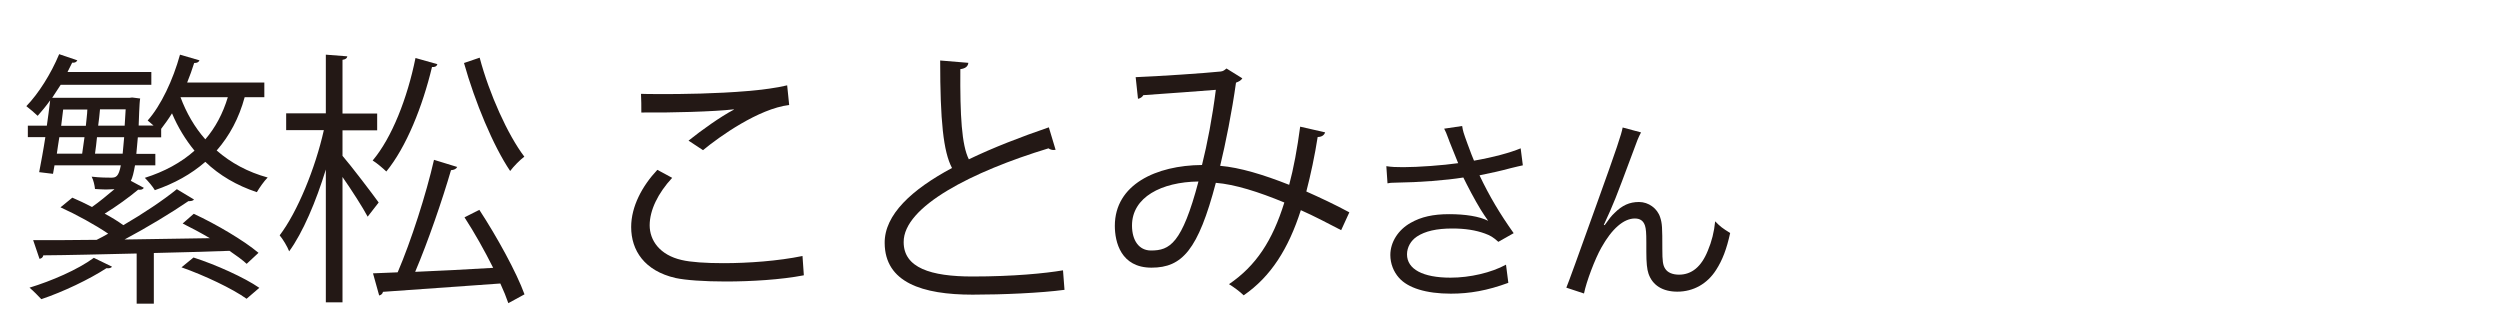 <?xml version="1.0" encoding="UTF-8"?><svg id="_レイヤー_1" xmlns="http://www.w3.org/2000/svg" width="150" height="20" viewBox="0 0 150 20"><path d="M11.63,12.83c1.34.62,3,1.6,3.88,2.34l-.71.66c-.26-.24-.62-.5-1.03-.78-1.51.05-3.05.1-4.54.13v3.04h-1.03v-3.01c-2.15.05-4.14.1-5.6.11-.03.13-.11.19-.23.21l-.38-1.12c1.03,0,2.34,0,3.81-.02.23-.11.46-.24.69-.37-.78-.53-1.91-1.15-2.86-1.58l.71-.58c.37.16.78.35,1.18.56.43-.3.92-.71,1.35-1.07-.14,0-.32.02-.52.02s-.43-.02-.65-.03c-.02-.21-.09-.53-.2-.74.51.06.97.06,1.17.06.28,0,.45-.05.58-.74h-3.98l-.09.51-.83-.1c.11-.58.25-1.31.37-2.1h-1.05v-.69h1.14c.08-.53.14-1.04.2-1.52-.25.35-.51.66-.75.93-.17-.16-.48-.43-.68-.58.72-.74,1.48-1.94,1.97-3.12l1.09.37c-.05.1-.15.16-.31.14-.09.18-.18.37-.28.56h5.03v.77H3.64c-.17.27-.34.53-.51.78h4.63l.17-.02.48.06c-.05.24-.08,1.39-.09,1.62h.89c-.12-.11-.25-.22-.35-.3.8-.9,1.52-2.43,1.94-3.95l1.17.34c-.05.11-.14.16-.32.16-.12.38-.26.78-.42,1.17h4.63v.88h-1.18c-.34,1.26-.91,2.32-1.68,3.2.85.74,1.88,1.3,3.06,1.62-.22.22-.49.61-.65.88-1.2-.4-2.25-1.01-3.09-1.82-.85.74-1.86,1.3-3.03,1.7-.12-.21-.4-.54-.6-.74,1.17-.37,2.17-.91,2.98-1.63-.54-.66-1-1.41-1.35-2.24-.21.34-.43.64-.65.93v.51h-1.4c-.03.38-.06.7-.09.99h1.14v.69h-1.22c-.08.45-.15.74-.25.93l.78.42c-.06.1-.17.13-.34.11-.51.43-1.31,1.01-2.01,1.44.42.22.8.46,1.12.69,1.2-.7,2.4-1.5,3.21-2.16l1.03.62c-.06.08-.18.1-.34.1-1.02.7-2.48,1.58-3.83,2.3,1.63-.02,3.38-.05,5.12-.08-.54-.32-1.11-.62-1.63-.88l.66-.58ZM6.73,15.99c-.05.08-.18.13-.34.1-1.03.67-2.6,1.42-3.91,1.86-.17-.18-.49-.51-.71-.69,1.31-.4,2.88-1.07,3.86-1.79l1.09.53ZM5.07,8.23h-1.51c-.05.34-.11.67-.15.99h1.52l.14-.99ZM3.79,6.57l-.12.98h1.48c.03-.34.08-.66.09-.98h-1.45ZM5.82,8.23c-.03.35-.08.69-.12.99h1.66c.03-.27.06-.61.09-.99h-1.63ZM7.48,7.54l.06-.98h-1.54c-.03.32-.06.64-.11.98h1.58ZM10.83,5.83c.35.94.85,1.81,1.49,2.53.6-.7,1.05-1.54,1.35-2.53h-2.85ZM14.8,17.93c-.85-.61-2.54-1.41-3.91-1.89l.72-.59c1.34.43,3.05,1.2,3.95,1.82l-.77.66Z" fill="#231815" stroke-width="0"/><path d="M20.55,9.35c.49.56,1.85,2.35,2.17,2.8l-.66.85c-.28-.53-.95-1.58-1.51-2.38v7.52h-1v-7.97c-.58,1.9-1.38,3.79-2.2,4.91-.11-.29-.37-.72-.57-.96,1.06-1.39,2.14-4.02,2.65-6.31h-2.26v-1.01h2.38v-3.52l1.29.1c-.02.11-.09.18-.29.21v3.22h2.08v1.01h-2.08v1.54ZM26.24,3.86c-.03.11-.14.18-.32.16-.57,2.38-1.54,4.8-2.74,6.27-.2-.19-.57-.51-.82-.66,1.15-1.36,2.08-3.73,2.57-6.15l1.31.37ZM27.43,10.02c-.05.11-.18.18-.37.19-.52,1.79-1.38,4.29-2.15,6.1,1.42-.06,3.05-.14,4.68-.24-.51-1.02-1.12-2.11-1.72-3.03l.89-.45c1.06,1.62,2.23,3.75,2.71,5.07l-.97.53c-.12-.35-.28-.75-.48-1.18-2.63.19-5.37.38-7.04.5-.03.13-.12.19-.23.22l-.37-1.33,1.48-.06c.8-1.86,1.71-4.69,2.18-6.75l1.4.43ZM28.78,3.46c.57,2.16,1.69,4.64,2.68,5.94-.26.19-.65.59-.85.86-1.01-1.49-2.12-4.16-2.77-6.48l.94-.32Z" fill="#231815" stroke-width="0"/><path d="M48.22,16.52c-1.35.26-3.14.37-4.68.37-1.29,0-2.41-.08-3.01-.21-1.86-.43-2.66-1.65-2.66-3.06,0-1.23.66-2.46,1.57-3.43l.89.48c-.86.93-1.35,1.95-1.35,2.85s.6,1.78,1.92,2.08c.54.13,1.45.19,2.51.19,1.49,0,3.28-.13,4.74-.43l.08,1.15ZM41.31,8.44c.8-.64,1.89-1.42,2.72-1.86v-.02c-1.17.14-3.84.21-5.55.19,0-.3,0-.83-.02-1.12.34.02,6.24.11,8.77-.51l.12,1.18c-1.83.22-4.18,1.89-5.17,2.71l-.88-.58Z" fill="#231815" stroke-width="0"/><path d="M63.35,8.98s-.08.02-.12.02c-.11,0-.23-.03-.32-.1-4.57,1.39-8.71,3.49-8.69,5.63,0,1.54,1.63,2.06,4.12,2.06s4.37-.19,5.44-.37l.09,1.17c-1.42.19-3.71.29-5.51.29-3.04,0-5.26-.74-5.28-3.09-.02-1.71,1.63-3.22,4.04-4.51-.52-.98-.71-2.83-.71-6.45l1.69.14c-.02.21-.17.34-.48.38-.02,2.8.08,4.55.51,5.41,1.45-.7,3.11-1.34,4.8-1.92l.4,1.33Z" fill="#231815" stroke-width="0"/><path d="M79.51,7.93c-.05.18-.21.29-.45.29-.17,1.1-.42,2.27-.68,3.27.83.37,1.71.78,2.58,1.25l-.49,1.07c-.83-.43-1.63-.85-2.42-1.2-.74,2.31-1.8,3.99-3.43,5.11-.22-.22-.6-.5-.88-.67,1.62-1.1,2.61-2.61,3.32-4.9-1.55-.64-2.97-1.09-4.11-1.18-1.06,4.03-2.02,5.09-3.86,5.09s-2.2-1.54-2.2-2.51c0-2.48,2.48-3.63,5.23-3.65.32-1.28.62-2.85.83-4.51-.72.06-3.18.24-4.35.32-.06.11-.18.19-.32.22l-.14-1.3c1.32-.05,4.18-.24,5.11-.34.17-.02.23-.1.34-.18l.95.59c-.08.13-.2.19-.38.26-.25,1.78-.62,3.62-.95,4.99,1.18.1,2.6.53,4.14,1.14.26-.96.49-2.19.66-3.49l1.49.34ZM71.9,10.89c-2.21.03-3.98.94-3.98,2.64,0,.9.42,1.5,1.14,1.5,1.12,0,1.86-.4,2.85-4.15Z" fill="#231815" stroke-width="0"/><path d="M86.95,8.44c-.18-.49-.21-.54-.3-.72l1.08-.16c.05.32.07.38.32,1.07.22.6.3.8.39,1.01,1.15-.2,2.18-.48,2.8-.74l.13,1.02c-.22.05-.33.07-.73.17-.67.18-1.05.26-1.87.43.6,1.26,1.22,2.3,2.05,3.47l-.92.52c-.31-.28-.48-.38-.81-.5-.55-.2-1.18-.3-1.95-.3-.95,0-1.63.16-2.12.48-.37.24-.6.65-.6,1.07,0,.89.95,1.4,2.61,1.4,1.17,0,2.45-.3,3.33-.78l.14,1.09c-1.25.46-2.31.65-3.45.65-1.48,0-2.57-.34-3.11-.95-.33-.37-.52-.86-.52-1.37,0-.77.47-1.51,1.22-1.93.63-.36,1.35-.52,2.31-.52s1.81.13,2.34.4q-.07-.1-.24-.35c-.25-.36-.69-1.14-1.05-1.85-.12-.24-.13-.26-.2-.4-1.06.17-2.61.29-4.09.31-.24,0-.29.01-.46.04l-.07-1.03c.31.05.58.06,1.02.06.89,0,2.39-.11,3.29-.24l-.54-1.34Z" fill="#231815" stroke-width="0"/><path d="M98.46,7.95c-.16.3-.21.42-.56,1.38-.97,2.6-1.06,2.84-1.67,4.16l.05.02c.29-.41.4-.55.59-.73.46-.46.9-.66,1.47-.66s1.1.38,1.27.92c.12.37.13.58.13,1.92,0,.68.03.95.17,1.16.14.23.44.36.83.36.76,0,1.34-.47,1.73-1.44.23-.54.38-1.13.44-1.76.3.31.43.41.9.7-.21.96-.46,1.62-.84,2.21-.53.84-1.37,1.31-2.33,1.31-.88,0-1.49-.38-1.73-1.08-.09-.26-.13-.66-.13-1.31v-.55c0-.6-.02-.82-.08-1.02-.1-.3-.3-.43-.61-.43-.67,0-1.38.62-2.01,1.75-.38.67-.9,2.04-1.04,2.75l-1.06-.35q.16-.37,1.81-4.98c1.25-3.47,1.49-4.21,1.57-4.63l1.12.3Z" fill="#231815" stroke-width="0"/></svg>